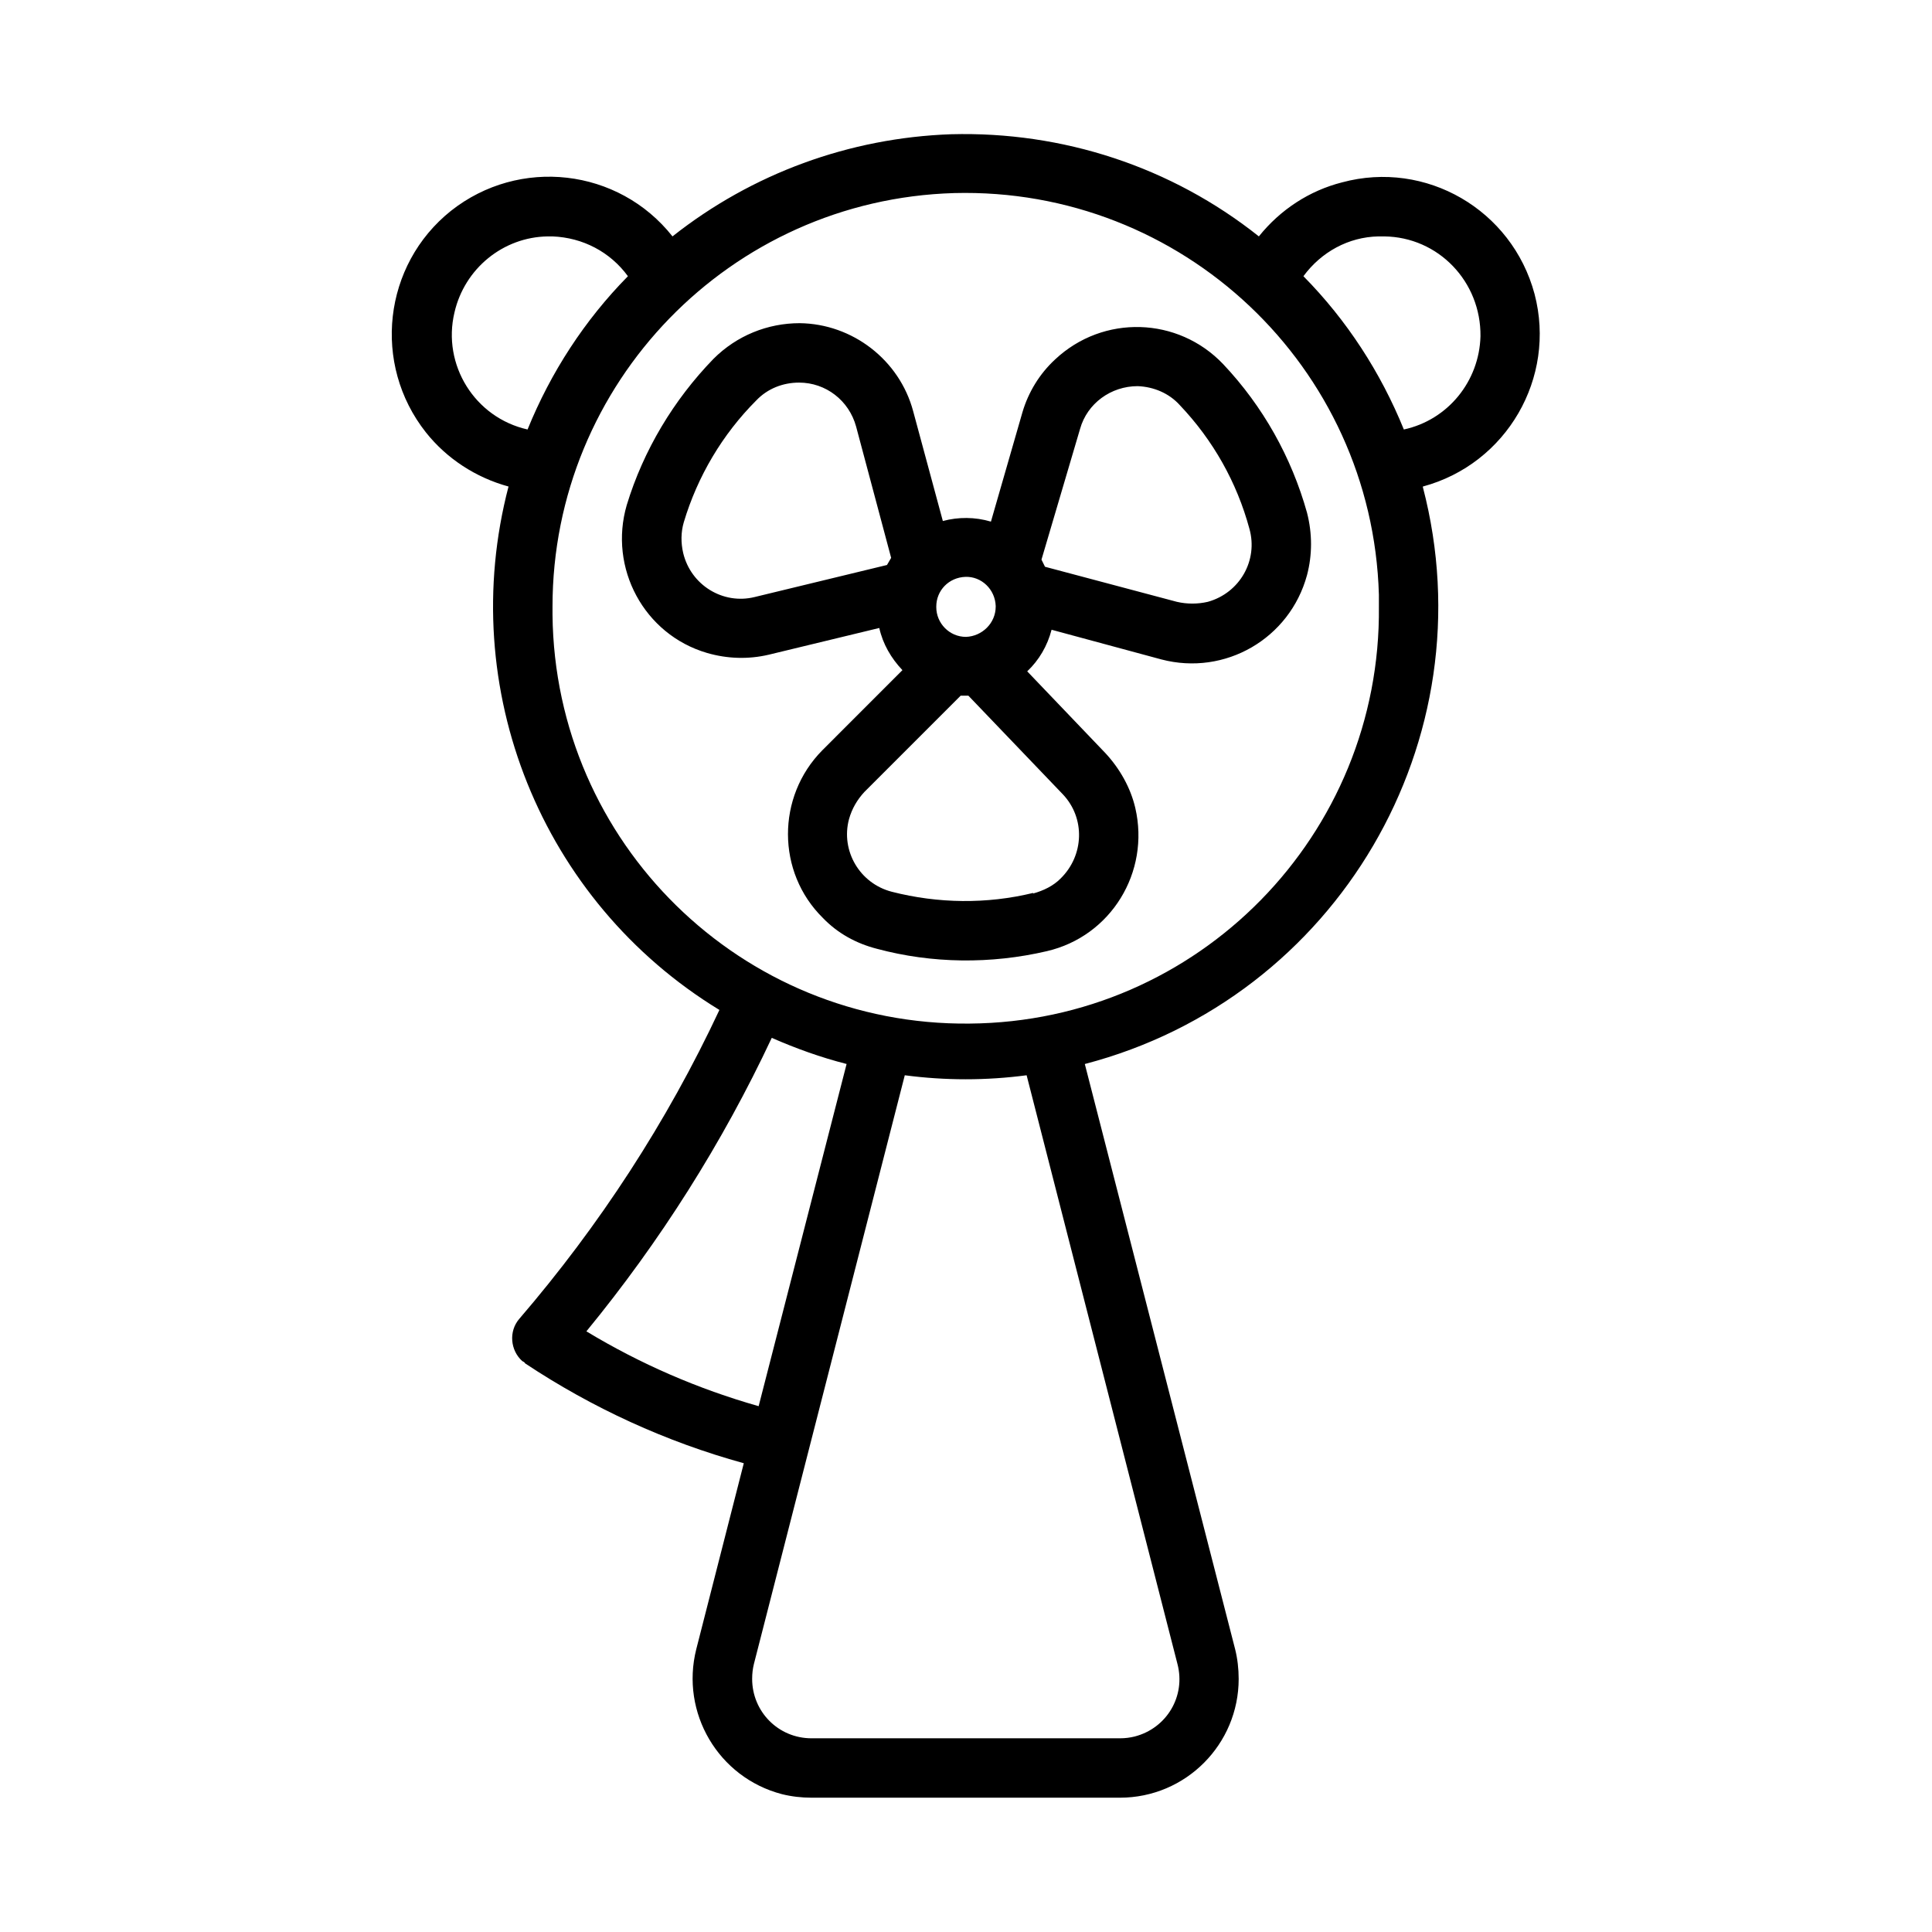 <?xml version="1.0" encoding="UTF-8"?>
<!-- Uploaded to: ICON Repo, www.svgrepo.com, Generator: ICON Repo Mixer Tools -->
<svg fill="#000000" width="800px" height="800px" version="1.1" viewBox="144 144 512 512" xmlns="http://www.w3.org/2000/svg">
 <g>
  <path d="m299.4 496.82c14.328 8.656 29.598 15.273 45.648 19.832l23.309-90.684c-6.781-1.73-13.391-4.098-19.832-6.926-13.07 27.867-29.613 54-49.125 77.777zm-10.238-290.17c-11.809 0.164-22.047 8.504-24.723 20.156-3.305 13.855 5.363 27.867 19.371 31.012 6.133-15.113 15.113-28.965 26.598-40.621-4.719-6.449-11.961-10.23-19.988-10.547h-1.258zm183.1 382.27c0 17.32-14.008 31.488-31.488 31.488h-81.703c-2.676 0-5.367-0.316-7.871-0.945-16.852-4.41-26.922-21.57-22.68-38.414l12.594-49.277c-20.617-5.672-40.145-14.645-57.934-26.453-0.152-0.316-0.477-0.477-0.785-0.629-3.152-2.836-3.629-7.871-0.785-11.176 21.25-24.715 39.191-52.266 53.043-81.871-47.23-28.812-69.895-85.172-55.887-138.71-8.656-2.363-16.375-7.398-21.879-14.324-14.328-18.105-11.332-44.402 6.613-58.727 18.113-14.328 44.402-11.34 58.719 6.766 21.105-16.688 46.922-26.129 73.844-27.074 29.598-0.793 58.41 8.656 81.551 27.074 5.672-7.082 13.391-12.125 22.047-14.32 22.203-5.988 45.035 7.242 51.016 29.598 5.828 22.203-7.41 45.027-29.598 51.008v0.16c17.465 66.91-22.68 135.4-89.59 152.88l39.836 155.08c0.629 2.516 0.938 5.195 0.938 7.871zm37.008-382.27c-7.871 0.16-15.113 4.098-19.848 10.547 11.5 11.652 20.48 25.508 26.613 40.621 11.652-2.516 19.988-12.754 20.309-24.715 0.152-14.484-11.176-26.293-25.508-26.453h-1.566zm-64.559 397.54c8.504-2.199 13.547-10.699 11.332-19.203l-39.977-156.03c-10.715 1.414-21.57 1.414-32.289 0l-39.988 156.03c-0.309 1.262-0.461 2.516-0.461 3.938 0 8.656 6.918 15.742 15.742 15.742h81.703c1.414 0 2.676-0.164 3.938-0.477zm-154.29-297.25c0.629 60.453 50.062 108.95 110.52 108.32 60.625-0.469 109.12-50.062 108.48-110.52v-3.144c-1.738-60.461-52.121-108.01-112.57-106.43-59.348 1.738-106.43 50.383-106.43 109.58v2.207z"/>
  <path d="m400 312.78c4.258-0.16 7.871-3.621 7.871-8.035v-0.152c-0.152-4.414-3.781-7.871-8.027-7.719-4.41 0.16-7.719 3.621-7.719 7.871v0.16c0 4.254 3.461 7.875 7.875 7.875zm20.938-18.582 34.949 9.293c2.676 0.621 5.519 0.621 8.195 0 8.504-2.367 13.375-11.023 11.023-19.371-3.32-12.277-9.609-23.453-18.434-32.742-2.828-3.152-6.918-4.883-11.18-5.043-7.074 0-13.375 4.566-15.266 11.34l-10.223 34.633c0.305 0.629 0.613 1.262 0.934 1.891zm-40.617 86.125c12.285 3.144 25.184 3.305 37.469 0.316v0.152c2.828-0.785 5.352-2.043 7.242-3.938 6.305-6.141 6.609-16.059 0.629-22.355l-25.031-26.137h-2.043l-25.508 25.508c-1.891 2.043-3.305 4.414-4.09 7.242-2.215 8.348 2.828 17.004 11.332 19.211zm-55.262-89.746c2.043 8.504 10.547 13.699 18.895 11.652l35.105-8.5c0.324-0.629 0.785-1.262 1.105-1.891l-9.285-34.793c-1.891-6.926-8.043-11.652-15.113-11.652-4.258 0-8.348 1.574-11.348 4.727-8.965 8.969-15.574 20.148-19.203 32.27-0.785 2.676-0.785 5.512-0.156 8.188zm-14.957-12.754c4.41-14.484 12.438-27.867 22.984-38.73 6.133-6.141 14.328-9.449 22.832-9.449 14.008 0.16 26.445 9.762 30.074 23.301l7.871 29.129c4.09-1.098 8.504-1.098 12.746 0.16l8.348-28.973c1.57-5.348 4.566-10.23 8.656-14.004 12.746-11.969 32.594-11.34 44.559 1.262 10.547 11.176 18.113 24.715 22.203 39.359 1.414 5.504 1.414 11.176 0 16.527-4.566 16.844-21.727 26.77-38.574 22.355l-29.121-7.871c-1.105 4.25-3.305 8.035-6.457 11.023l20.773 21.727c3.781 4.09 6.625 9.133 7.871 14.484 3.938 17.004-6.441 34.008-23.445 37.945-14.812 3.457-30.402 3.301-45.039-0.633-5.504-1.414-10.395-4.098-14.328-8.188-12.285-12.125-12.285-32.117-0.152-44.395l21.25-21.258c-2.984-3.152-5.195-6.926-6.133-11.176l-29.289 7.082c-5.352 1.262-11.008 1.105-16.375-0.469-16.688-4.887-26.129-22.52-21.254-39.211z"/>
 </g>
</svg>